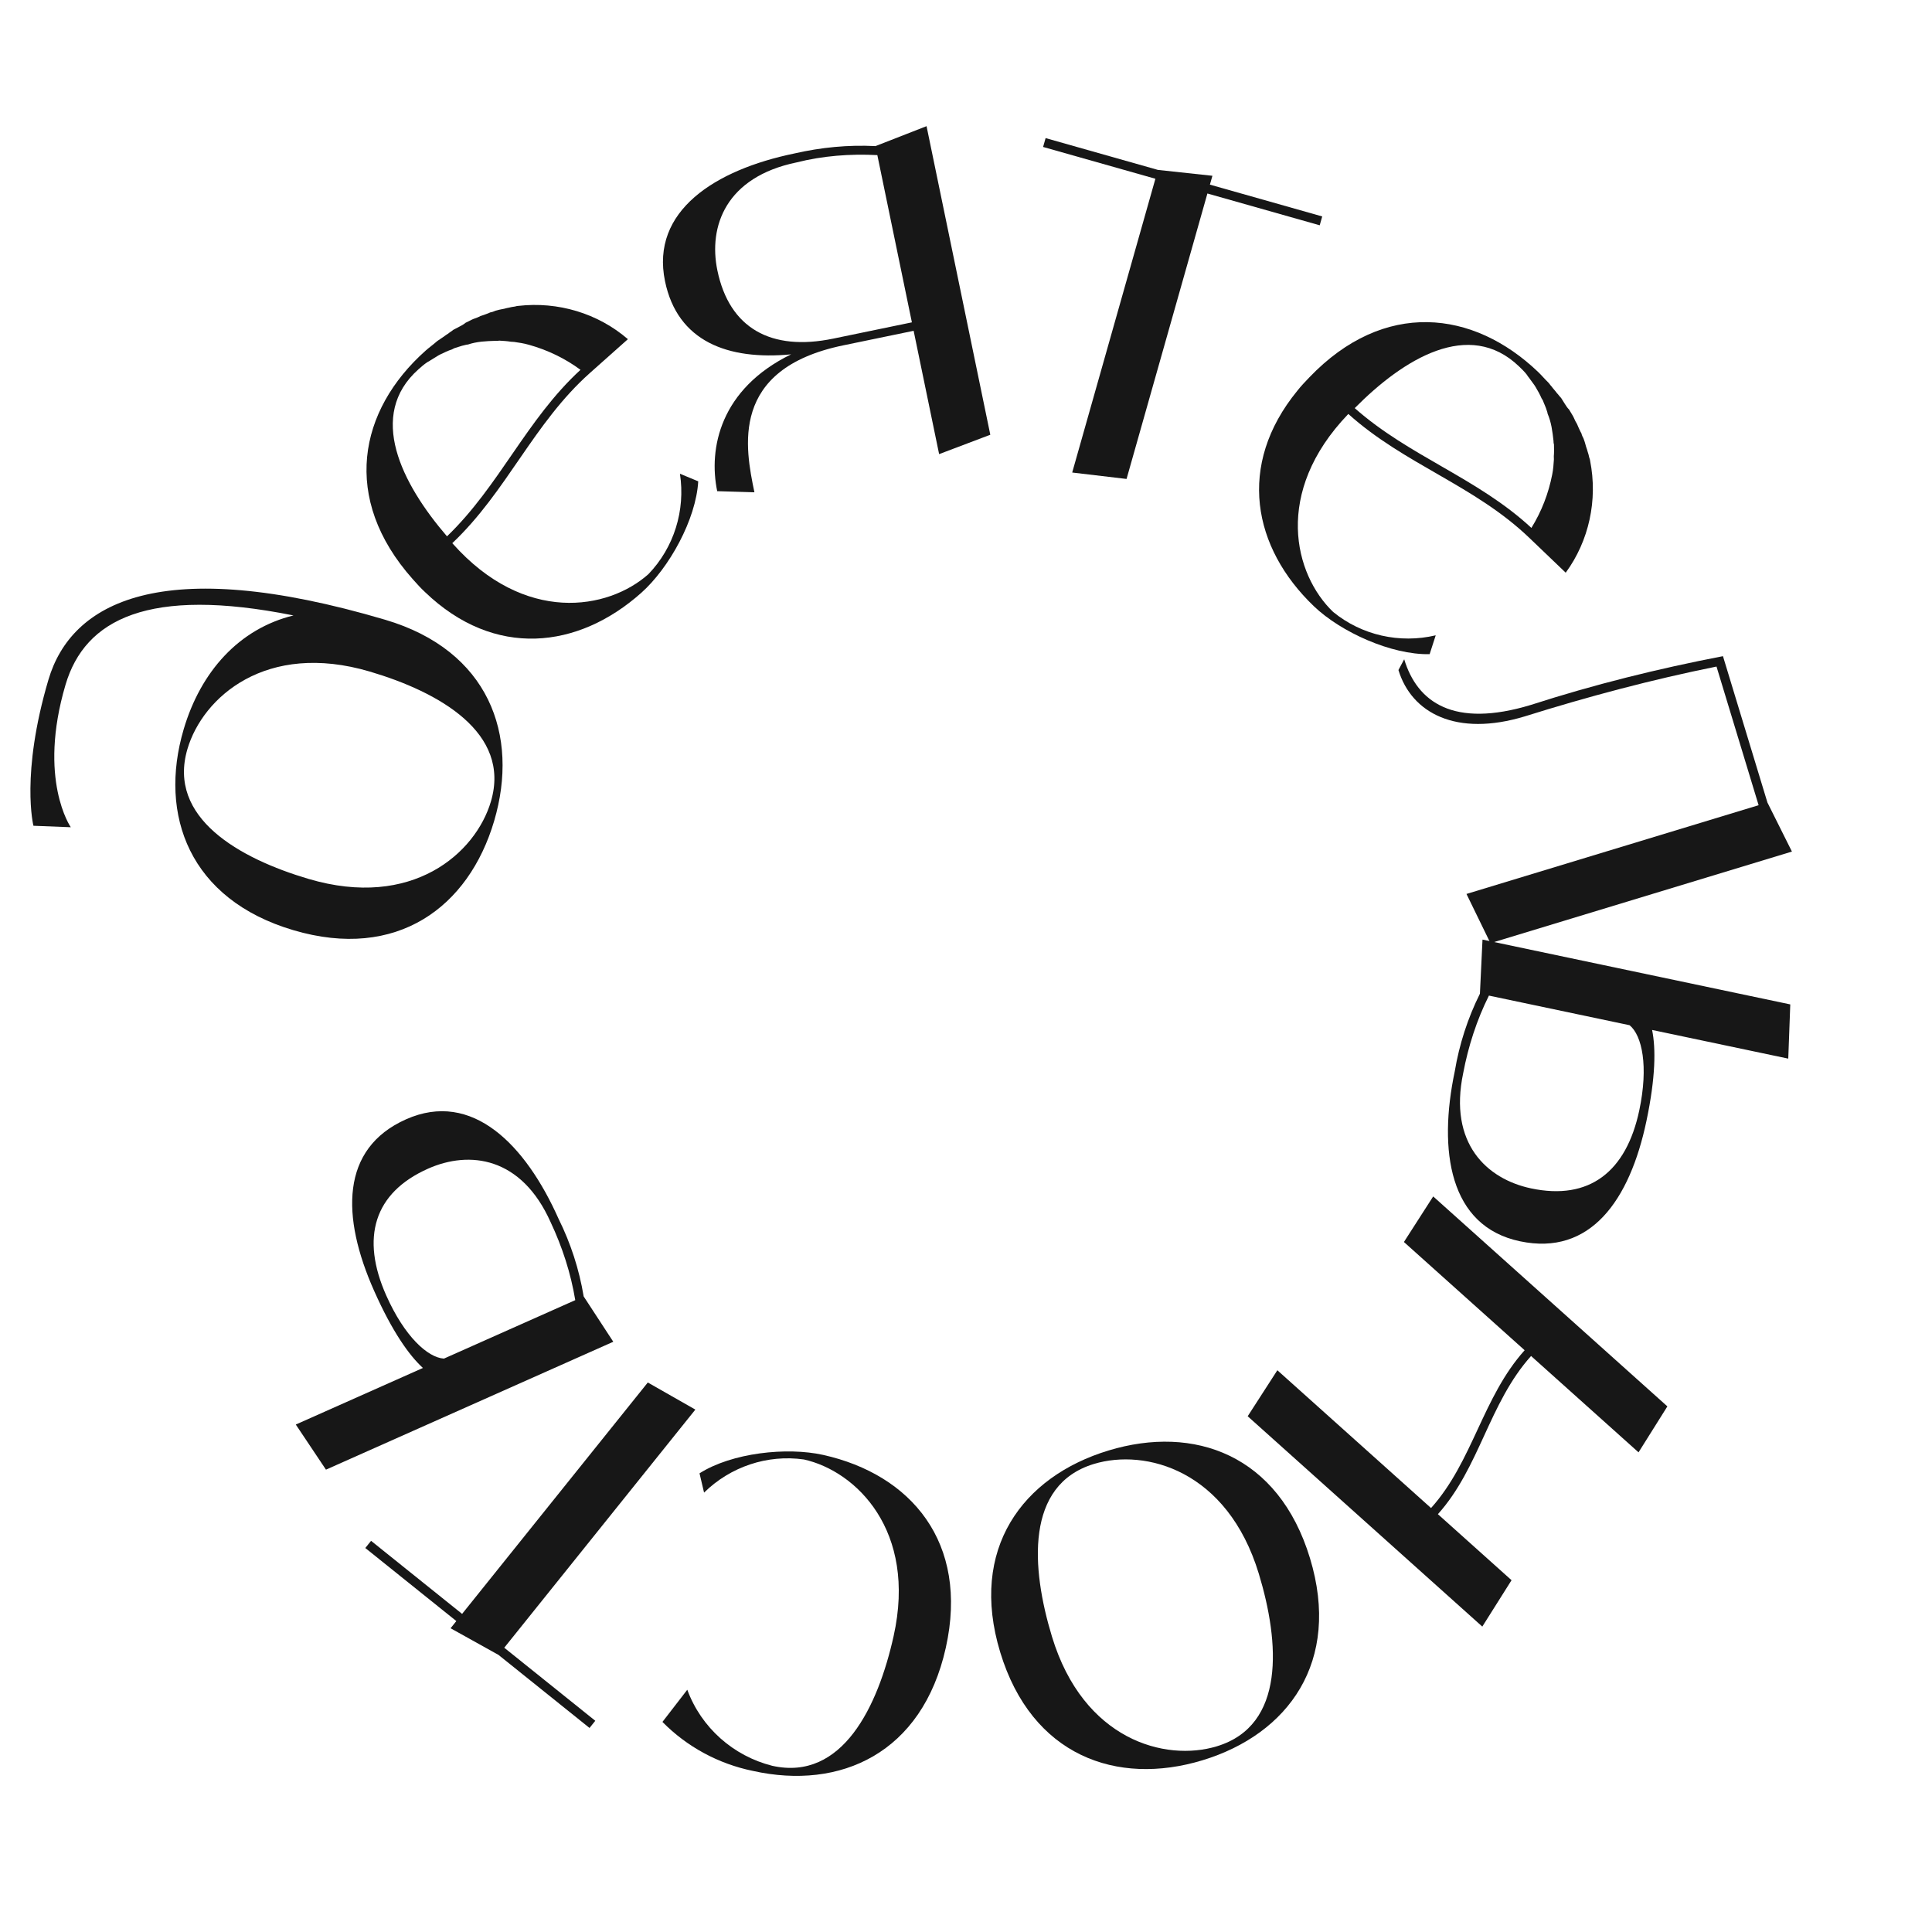 <?xml version="1.0" encoding="UTF-8"?> <svg xmlns="http://www.w3.org/2000/svg" width="126" height="126" viewBox="0 0 126 126" fill="none"><g filter="url(#filter0_ii_322_1260)"><path d="M3.159 44.329C4.647 39.294 10.481 36.092 25.118 40.418C31.879 42.416 33.884 47.936 32.226 53.546C30.568 59.156 25.895 62.663 19.134 60.664C12.373 58.666 10.321 53.172 11.979 47.562C13.095 43.786 15.598 41.006 19.14 40.137C9.689 38.243 5.538 40.379 4.273 44.659C2.445 50.844 4.617 53.95 4.617 53.95L2.181 53.855C2.181 53.855 1.33 50.515 3.159 44.329ZM32.016 52.271C33.344 47.776 28.614 45.127 24.119 43.798C17.358 41.8 13.224 45.466 12.225 48.847C10.896 53.342 15.627 55.991 20.122 57.32C26.883 59.318 31.017 55.652 32.016 52.271Z" fill="#171717"></path></g><g filter="url(#filter1_ii_322_1260)"><path d="M42.289 37.444C43.958 35.708 44.71 33.282 44.344 30.896L45.537 31.391C45.392 33.879 43.641 37.044 41.82 38.665C37.702 42.33 32.246 42.968 27.719 38.614C27.442 38.359 27.192 38.079 26.918 37.771C22.231 32.505 23.389 26.755 27.759 22.866C27.983 22.666 28.26 22.47 28.484 22.27C28.568 22.196 28.677 22.149 28.761 22.074C28.926 21.977 29.066 21.853 29.231 21.756C29.343 21.657 29.452 21.61 29.564 21.51C29.701 21.438 29.838 21.366 29.975 21.295C30.112 21.223 30.249 21.151 30.361 21.052C30.498 20.98 30.607 20.933 30.744 20.861C30.881 20.79 31.043 20.746 31.152 20.699C31.289 20.628 31.398 20.581 31.56 20.537C31.669 20.49 31.831 20.447 31.968 20.375C32.102 20.356 32.211 20.309 32.32 20.263C32.482 20.219 32.644 20.175 32.778 20.156C32.911 20.138 33.02 20.091 33.154 20.072C33.316 20.028 33.45 20.01 33.584 19.991C33.665 19.969 33.746 19.947 33.799 19.95C36.393 19.65 39.003 20.439 40.95 22.12L38.485 24.314C34.788 27.604 33.068 32.046 29.498 35.424L29.523 35.452C34.21 40.719 39.656 39.787 42.289 37.444ZM27.29 24.087C23.928 27.078 26.192 31.54 29.152 34.979C32.585 31.673 34.324 27.365 37.859 24.118C36.84 23.368 35.703 22.823 34.501 22.488C34.162 22.389 33.819 22.342 33.529 22.299C33.476 22.296 33.37 22.289 33.318 22.286C33.081 22.246 32.816 22.23 32.551 22.215C32.471 22.237 32.365 22.231 32.312 22.228C32.019 22.237 31.726 22.247 31.405 22.281C31.085 22.316 30.789 22.378 30.518 22.469C30.465 22.465 30.384 22.487 30.303 22.509C30.088 22.55 29.87 22.643 29.628 22.709C29.599 22.734 29.518 22.756 29.491 22.781C29.22 22.871 28.974 22.99 28.728 23.108C28.7 23.133 28.619 23.155 28.591 23.18C28.398 23.301 28.233 23.398 28.04 23.52C27.984 23.569 27.903 23.591 27.875 23.616C27.654 23.763 27.458 23.937 27.29 24.087Z" fill="#171717"></path></g><g filter="url(#filter2_ii_322_1260)"><path d="M57.096 9.529L60.427 8.228L64.585 28.353L61.247 29.617L59.585 21.574L54.995 22.523C47.539 24.063 48.609 29.241 49.201 32.106L46.774 32.033C46.197 29.242 46.967 25.368 51.593 23.11C47.462 23.505 44.182 22.268 43.37 18.338C42.421 13.748 46.655 11.073 51.797 10.011C53.552 9.61 55.316 9.437 57.096 9.529ZM59.471 21.023L57.218 10.116C55.437 10.024 53.666 10.161 51.955 10.591C47.328 11.547 46.193 14.768 46.785 17.633C47.567 21.415 50.29 22.92 54.33 22.086L59.471 21.023Z" fill="#171717"></path></g><g filter="url(#filter3_ii_322_1260)"><path d="M86.232 14.116L86.068 14.693L78.744 12.619L73.471 31.236L69.926 30.817L75.352 11.658L68.028 9.584L68.192 9.006L75.516 11.081L79.071 11.464L78.907 12.041L86.232 14.116Z" fill="#171717"></path></g><g filter="url(#filter4_ii_322_1260)"><path d="M86.944 39.909C88.807 41.433 91.286 41.989 93.634 41.434L93.237 42.663C90.745 42.717 87.45 41.224 85.689 39.538C81.707 35.726 80.635 30.339 84.613 25.478C84.846 25.181 85.105 24.911 85.39 24.613C90.266 19.52 96.089 20.215 100.315 24.261C100.532 24.468 100.749 24.729 100.966 24.936C101.047 25.014 101.103 25.119 101.184 25.197C101.294 25.353 101.429 25.483 101.539 25.64C101.647 25.744 101.702 25.848 101.811 25.952C101.893 26.083 101.975 26.214 102.058 26.345C102.14 26.475 102.223 26.606 102.331 26.71C102.413 26.841 102.469 26.946 102.551 27.076C102.634 27.207 102.69 27.365 102.745 27.47C102.828 27.601 102.883 27.706 102.94 27.864C102.995 27.968 103.051 28.126 103.134 28.257C103.163 28.389 103.219 28.494 103.274 28.599C103.33 28.757 103.387 28.915 103.416 29.047C103.446 29.179 103.501 29.284 103.53 29.416C103.587 29.573 103.616 29.706 103.646 29.837C103.674 29.916 103.702 29.995 103.703 30.048C104.21 32.61 103.632 35.275 102.112 37.35L99.728 35.068C96.153 31.645 91.588 30.286 87.935 26.997L87.909 27.024C83.034 32.117 84.397 37.471 86.944 39.909ZM99.06 23.89C95.81 20.778 91.543 23.391 88.352 26.617C91.921 29.775 96.354 31.163 99.874 34.429C100.54 33.353 100.991 32.176 101.23 30.951C101.302 30.605 101.321 30.259 101.341 29.967C101.34 29.914 101.338 29.808 101.336 29.755C101.358 29.516 101.352 29.251 101.346 28.986C101.318 28.907 101.316 28.801 101.315 28.748C101.282 28.457 101.249 28.166 101.189 27.849C101.129 27.532 101.043 27.242 100.931 26.979C100.93 26.926 100.902 26.847 100.874 26.768C100.816 26.557 100.705 26.348 100.62 26.111C100.593 26.085 100.565 26.006 100.538 25.98C100.426 25.717 100.288 25.481 100.151 25.246C100.124 25.22 100.095 25.141 100.068 25.115C99.932 24.932 99.822 24.775 99.686 24.593C99.631 24.541 99.603 24.462 99.576 24.436C99.412 24.227 99.223 24.046 99.06 23.89Z" fill="#171717"></path></g><g filter="url(#filter5_ii_322_1260)"><path d="M115.267 52.338L116.865 55.537L97.203 61.51L95.64 58.301L114.692 52.513L111.946 43.471C107.735 44.319 103.565 45.429 99.45 46.718C94.965 48.081 92.053 46.496 91.203 43.697L91.578 42.996C92.428 45.794 94.79 47.507 99.85 45.97C103.954 44.644 108.146 43.606 112.367 42.794L115.267 52.338Z" fill="#171717"></path></g><g filter="url(#filter6_ii_322_1260)"><path d="M107.376 73.11C106.287 78.284 103.72 81.92 99.133 80.954C94.509 79.981 93.787 75.038 94.877 69.864C95.167 68.124 95.721 66.401 96.517 64.806L96.685 61.278L116.757 65.505L116.626 69.041L107.746 67.171C107.991 68.372 107.979 70.248 107.376 73.11ZM95.427 69.98C94.461 74.567 96.96 76.894 99.859 77.505C103.639 78.301 106.063 76.436 106.913 72.399C107.516 69.537 107.095 67.532 106.278 66.862L97.104 64.93C96.308 66.525 95.754 68.248 95.427 69.98Z" fill="#171717"></path></g><g filter="url(#filter7_ii_322_1260)"><path d="M98.579 103.057L96.672 106.082L81.371 92.364L83.306 89.364L93.329 98.351C96.058 95.307 96.68 91.13 99.433 88.059L91.56 81L93.469 78.028L108.742 91.721L106.861 94.718L99.852 88.435C97.099 91.506 96.505 95.708 93.776 98.751L98.579 103.057Z" fill="#171717"></path></g><g filter="url(#filter8_ii_322_1260)"><path d="M78.424 114.8C72.827 116.501 67.281 114.502 65.232 107.756C63.183 101.01 66.69 96.3 72.287 94.6C77.885 92.899 83.384 94.874 85.433 101.619C87.482 108.365 84.022 113.1 78.424 114.8ZM71.339 95.476C66.854 96.838 67.242 102.246 68.605 106.731C70.654 113.477 75.99 114.913 79.362 113.888C83.847 112.526 83.459 107.118 82.096 102.633C80.047 95.887 74.712 94.451 71.339 95.476Z" fill="#171717"></path></g><g filter="url(#filter9_ii_322_1260)"><path d="M45.917 97.344L45.621 96.087C47.724 94.75 51.307 94.356 53.687 94.886C59.397 96.157 63.215 100.58 61.683 107.461C60.151 114.343 54.81 116.765 49.1 115.494C46.859 115.034 44.801 113.923 43.203 112.299L44.823 110.201C45.733 112.67 47.819 114.518 50.365 115.161C54.941 116.18 57.261 111.279 58.279 106.704C59.811 99.822 55.834 95.94 52.43 95.183C50.047 94.844 47.638 95.653 45.917 97.344Z" fill="#171717"></path></g><g filter="url(#filter10_ii_322_1260)"><path d="M23.824 100.957L24.2 100.489L30.137 105.254L42.248 90.163L45.349 91.93L32.886 107.46L38.823 112.225L38.447 112.693L32.51 107.928L29.386 106.19L29.761 105.722L23.824 100.957Z" fill="#171717"></path></g><g filter="url(#filter11_ii_322_1260)"><path d="M24.4 84.187C22.25 79.356 22.198 74.905 26.48 72.999C30.797 71.078 34.279 74.659 36.429 79.489C37.214 81.069 37.775 82.789 38.065 84.548L39.997 87.506L21.258 95.847L19.291 92.905L27.582 89.215C26.679 88.385 25.589 86.859 24.4 84.187ZM35.915 79.718C34.009 75.435 30.62 75.015 27.913 76.219C24.385 77.79 23.514 80.722 25.192 84.491C26.381 87.163 27.898 88.541 28.952 88.605L37.517 84.792C37.227 83.033 36.666 81.313 35.915 79.718Z" fill="#171717"></path></g><defs><filter id="filter0_ii_322_1260" x="-0.647" y="34.245" width="36.516" height="29.924" filterUnits="userSpaceOnUse" color-interpolation-filters="sRGB"><feFlood flood-opacity="0" result="BackgroundImageFix"></feFlood><feBlend mode="normal" in="SourceGraphic" in2="BackgroundImageFix" result="shape"></feBlend><feColorMatrix in="SourceAlpha" type="matrix" values="0 0 0 0 0 0 0 0 0 0 0 0 0 0 0 0 0 0 127 0" result="hardAlpha"></feColorMatrix><feOffset dx="-0.647" dy="0.517"></feOffset><feGaussianBlur stdDeviation="0.492"></feGaussianBlur><feComposite in2="hardAlpha" operator="arithmetic" k2="-1" k3="1"></feComposite><feColorMatrix type="matrix" values="0 0 0 0 0.986 0 0 0 0 0.986 0 0 0 0 0.986 0 0 0 0.25 0"></feColorMatrix><feBlend mode="normal" in2="shape" result="effect1_innerShadow_322_1260"></feBlend><feColorMatrix in="SourceAlpha" type="matrix" values="0 0 0 0 0 0 0 0 0 0 0 0 0 0 0 0 0 0 127 0" result="hardAlpha"></feColorMatrix><feOffset dx="0.647" dy="-0.517"></feOffset><feGaussianBlur stdDeviation="0.492"></feGaussianBlur><feComposite in2="hardAlpha" operator="arithmetic" k2="-1" k3="1"></feComposite><feColorMatrix type="matrix" values="0 0 0 0 1 0 0 0 0 1 0 0 0 0 1 0 0 0 0.25 0"></feColorMatrix><feBlend mode="normal" in2="effect1_innerShadow_322_1260" result="effect2_innerShadow_322_1260"></feBlend></filter><filter id="filter1_ii_322_1260" x="19.24" y="15.468" width="30.958" height="30.72" filterUnits="userSpaceOnUse" color-interpolation-filters="sRGB"><feFlood flood-opacity="0" result="BackgroundImageFix"></feFlood><feBlend mode="normal" in="SourceGraphic" in2="BackgroundImageFix" result="shape"></feBlend><feColorMatrix in="SourceAlpha" type="matrix" values="0 0 0 0 0 0 0 0 0 0 0 0 0 0 0 0 0 0 127 0" result="hardAlpha"></feColorMatrix><feOffset dx="-0.647" dy="0.517"></feOffset><feGaussianBlur stdDeviation="0.492"></feGaussianBlur><feComposite in2="hardAlpha" operator="arithmetic" k2="-1" k3="1"></feComposite><feColorMatrix type="matrix" values="0 0 0 0 0.986 0 0 0 0 0.986 0 0 0 0 0.986 0 0 0 0.25 0"></feColorMatrix><feBlend mode="normal" in2="shape" result="effect1_innerShadow_322_1260"></feBlend><feColorMatrix in="SourceAlpha" type="matrix" values="0 0 0 0 0 0 0 0 0 0 0 0 0 0 0 0 0 0 127 0" result="hardAlpha"></feColorMatrix><feOffset dx="0.647" dy="-0.517"></feOffset><feGaussianBlur stdDeviation="0.492"></feGaussianBlur><feComposite in2="hardAlpha" operator="arithmetic" k2="-1" k3="1"></feComposite><feColorMatrix type="matrix" values="0 0 0 0 1 0 0 0 0 1 0 0 0 0 1 0 0 0 0.25 0"></feColorMatrix><feBlend mode="normal" in2="effect1_innerShadow_322_1260" result="effect2_innerShadow_322_1260"></feBlend></filter><filter id="filter2_ii_322_1260" x="41.412" y="7.673" width="23.934" height="25.543" filterUnits="userSpaceOnUse" color-interpolation-filters="sRGB"><feFlood flood-opacity="0" result="BackgroundImageFix"></feFlood><feBlend mode="normal" in="SourceGraphic" in2="BackgroundImageFix" result="shape"></feBlend><feColorMatrix in="SourceAlpha" type="matrix" values="0 0 0 0 0 0 0 0 0 0 0 0 0 0 0 0 0 0 127 0" result="hardAlpha"></feColorMatrix><feOffset dx="-0.647" dy="0.517"></feOffset><feGaussianBlur stdDeviation="0.492"></feGaussianBlur><feComposite in2="hardAlpha" operator="arithmetic" k2="-1" k3="1"></feComposite><feColorMatrix type="matrix" values="0 0 0 0 0.986 0 0 0 0 0.986 0 0 0 0 0.986 0 0 0 0.25 0"></feColorMatrix><feBlend mode="normal" in2="shape" result="effect1_innerShadow_322_1260"></feBlend><feColorMatrix in="SourceAlpha" type="matrix" values="0 0 0 0 0 0 0 0 0 0 0 0 0 0 0 0 0 0 127 0" result="hardAlpha"></feColorMatrix><feOffset dx="0.647" dy="-0.517"></feOffset><feGaussianBlur stdDeviation="0.492"></feGaussianBlur><feComposite in2="hardAlpha" operator="arithmetic" k2="-1" k3="1"></feComposite><feColorMatrix type="matrix" values="0 0 0 0 1 0 0 0 0 1 0 0 0 0 1 0 0 0 0.25 0"></feColorMatrix><feBlend mode="normal" in2="effect1_innerShadow_322_1260" result="effect2_innerShadow_322_1260"></feBlend></filter><filter id="filter3_ii_322_1260" x="61.955" y="7.911" width="25.087" height="26.459" filterUnits="userSpaceOnUse" color-interpolation-filters="sRGB"><feFlood flood-opacity="0" result="BackgroundImageFix"></feFlood><feBlend mode="normal" in="SourceGraphic" in2="BackgroundImageFix" result="shape"></feBlend><feColorMatrix in="SourceAlpha" type="matrix" values="0 0 0 0 0 0 0 0 0 0 0 0 0 0 0 0 0 0 127 0" result="hardAlpha"></feColorMatrix><feOffset dx="-0.647" dy="0.517"></feOffset><feGaussianBlur stdDeviation="0.492"></feGaussianBlur><feComposite in2="hardAlpha" operator="arithmetic" k2="-1" k3="1"></feComposite><feColorMatrix type="matrix" values="0 0 0 0 0.986 0 0 0 0 0.986 0 0 0 0 0.986 0 0 0 0.25 0"></feColorMatrix><feBlend mode="normal" in2="shape" result="effect1_innerShadow_322_1260"></feBlend><feColorMatrix in="SourceAlpha" type="matrix" values="0 0 0 0 0 0 0 0 0 0 0 0 0 0 0 0 0 0 127 0" result="hardAlpha"></feColorMatrix><feOffset dx="0.647" dy="-0.517"></feOffset><feGaussianBlur stdDeviation="0.492"></feGaussianBlur><feComposite in2="hardAlpha" operator="arithmetic" k2="-1" k3="1"></feComposite><feColorMatrix type="matrix" values="0 0 0 0 1 0 0 0 0 1 0 0 0 0 1 0 0 0 0.25 0"></feColorMatrix><feBlend mode="normal" in2="effect1_innerShadow_322_1260" result="effect2_innerShadow_322_1260"></feBlend></filter><filter id="filter4_ii_322_1260" x="77.431" y="16.456" width="31.008" height="30.758" filterUnits="userSpaceOnUse" color-interpolation-filters="sRGB"><feFlood flood-opacity="0" result="BackgroundImageFix"></feFlood><feBlend mode="normal" in="SourceGraphic" in2="BackgroundImageFix" result="shape"></feBlend><feColorMatrix in="SourceAlpha" type="matrix" values="0 0 0 0 0 0 0 0 0 0 0 0 0 0 0 0 0 0 127 0" result="hardAlpha"></feColorMatrix><feOffset dx="-0.647" dy="0.517"></feOffset><feGaussianBlur stdDeviation="0.492"></feGaussianBlur><feComposite in2="hardAlpha" operator="arithmetic" k2="-1" k3="1"></feComposite><feColorMatrix type="matrix" values="0 0 0 0 0.986 0 0 0 0 0.986 0 0 0 0 0.986 0 0 0 0.25 0"></feColorMatrix><feBlend mode="normal" in2="shape" result="effect1_innerShadow_322_1260"></feBlend><feColorMatrix in="SourceAlpha" type="matrix" values="0 0 0 0 0 0 0 0 0 0 0 0 0 0 0 0 0 0 127 0" result="hardAlpha"></feColorMatrix><feOffset dx="0.647" dy="-0.517"></feOffset><feGaussianBlur stdDeviation="0.492"></feGaussianBlur><feComposite in2="hardAlpha" operator="arithmetic" k2="-1" k3="1"></feComposite><feColorMatrix type="matrix" values="0 0 0 0 1 0 0 0 0 1 0 0 0 0 1 0 0 0 0.25 0"></feColorMatrix><feBlend mode="normal" in2="effect1_innerShadow_322_1260" result="effect2_innerShadow_322_1260"></feBlend></filter><filter id="filter5_ii_322_1260" x="90.392" y="36.505" width="27.122" height="25.685" filterUnits="userSpaceOnUse" color-interpolation-filters="sRGB"><feFlood flood-opacity="0" result="BackgroundImageFix"></feFlood><feBlend mode="normal" in="SourceGraphic" in2="BackgroundImageFix" result="shape"></feBlend><feColorMatrix in="SourceAlpha" type="matrix" values="0 0 0 0 0 0 0 0 0 0 0 0 0 0 0 0 0 0 127 0" result="hardAlpha"></feColorMatrix><feOffset dx="-0.647" dy="0.517"></feOffset><feGaussianBlur stdDeviation="0.492"></feGaussianBlur><feComposite in2="hardAlpha" operator="arithmetic" k2="-1" k3="1"></feComposite><feColorMatrix type="matrix" values="0 0 0 0 0.986 0 0 0 0 0.986 0 0 0 0 0.986 0 0 0 0.25 0"></feColorMatrix><feBlend mode="normal" in2="shape" result="effect1_innerShadow_322_1260"></feBlend><feColorMatrix in="SourceAlpha" type="matrix" values="0 0 0 0 0 0 0 0 0 0 0 0 0 0 0 0 0 0 127 0" result="hardAlpha"></feColorMatrix><feOffset dx="0.647" dy="-0.517"></feOffset><feGaussianBlur stdDeviation="0.492"></feGaussianBlur><feComposite in2="hardAlpha" operator="arithmetic" k2="-1" k3="1"></feComposite><feColorMatrix type="matrix" values="0 0 0 0 1 0 0 0 0 1 0 0 0 0 1 0 0 0 0.25 0"></feColorMatrix><feBlend mode="normal" in2="effect1_innerShadow_322_1260" result="effect2_innerShadow_322_1260"></feBlend></filter><filter id="filter6_ii_322_1260" x="92.099" y="60.745" width="25.891" height="23.748" filterUnits="userSpaceOnUse" color-interpolation-filters="sRGB"><feFlood flood-opacity="0" result="BackgroundImageFix"></feFlood><feBlend mode="normal" in="SourceGraphic" in2="BackgroundImageFix" result="shape"></feBlend><feColorMatrix in="SourceAlpha" type="matrix" values="0 0 0 0 0 0 0 0 0 0 0 0 0 0 0 0 0 0 127 0" result="hardAlpha"></feColorMatrix><feOffset dx="-0.647" dy="0.517"></feOffset><feGaussianBlur stdDeviation="0.492"></feGaussianBlur><feComposite in2="hardAlpha" operator="arithmetic" k2="-1" k3="1"></feComposite><feColorMatrix type="matrix" values="0 0 0 0 0.986 0 0 0 0 0.986 0 0 0 0 0.986 0 0 0 0.25 0"></feColorMatrix><feBlend mode="normal" in2="shape" result="effect1_innerShadow_322_1260"></feBlend><feColorMatrix in="SourceAlpha" type="matrix" values="0 0 0 0 0 0 0 0 0 0 0 0 0 0 0 0 0 0 127 0" result="hardAlpha"></feColorMatrix><feOffset dx="0.647" dy="-0.517"></feOffset><feGaussianBlur stdDeviation="0.492"></feGaussianBlur><feComposite in2="hardAlpha" operator="arithmetic" k2="-1" k3="1"></feComposite><feColorMatrix type="matrix" values="0 0 0 0 1 0 0 0 0 1 0 0 0 0 1 0 0 0 0.25 0"></feColorMatrix><feBlend mode="normal" in2="effect1_innerShadow_322_1260" result="effect2_innerShadow_322_1260"></feBlend></filter><filter id="filter7_ii_322_1260" x="80.306" y="77.511" width="29.528" height="29.088" filterUnits="userSpaceOnUse" color-interpolation-filters="sRGB"><feFlood flood-opacity="0" result="BackgroundImageFix"></feFlood><feBlend mode="normal" in="SourceGraphic" in2="BackgroundImageFix" result="shape"></feBlend><feColorMatrix in="SourceAlpha" type="matrix" values="0 0 0 0 0 0 0 0 0 0 0 0 0 0 0 0 0 0 127 0" result="hardAlpha"></feColorMatrix><feOffset dx="-0.647" dy="0.517"></feOffset><feGaussianBlur stdDeviation="0.492"></feGaussianBlur><feComposite in2="hardAlpha" operator="arithmetic" k2="-1" k3="1"></feComposite><feColorMatrix type="matrix" values="0 0 0 0 0.986 0 0 0 0 0.986 0 0 0 0 0.986 0 0 0 0.25 0"></feColorMatrix><feBlend mode="normal" in2="shape" result="effect1_innerShadow_322_1260"></feBlend><feColorMatrix in="SourceAlpha" type="matrix" values="0 0 0 0 0 0 0 0 0 0 0 0 0 0 0 0 0 0 127 0" result="hardAlpha"></feColorMatrix><feOffset dx="0.647" dy="-0.517"></feOffset><feGaussianBlur stdDeviation="0.492"></feGaussianBlur><feComposite in2="hardAlpha" operator="arithmetic" k2="-1" k3="1"></feComposite><feColorMatrix type="matrix" values="0 0 0 0 1 0 0 0 0 1 0 0 0 0 1 0 0 0 0.25 0"></feColorMatrix><feBlend mode="normal" in2="effect1_innerShadow_322_1260" result="effect2_innerShadow_322_1260"></feBlend></filter><filter id="filter8_ii_322_1260" x="61.521" y="91.019" width="27.633" height="27.373" filterUnits="userSpaceOnUse" color-interpolation-filters="sRGB"><feFlood flood-opacity="0" result="BackgroundImageFix"></feFlood><feBlend mode="normal" in="SourceGraphic" in2="BackgroundImageFix" result="shape"></feBlend><feColorMatrix in="SourceAlpha" type="matrix" values="0 0 0 0 0 0 0 0 0 0 0 0 0 0 0 0 0 0 127 0" result="hardAlpha"></feColorMatrix><feOffset dx="-0.647" dy="0.517"></feOffset><feGaussianBlur stdDeviation="0.492"></feGaussianBlur><feComposite in2="hardAlpha" operator="arithmetic" k2="-1" k3="1"></feComposite><feColorMatrix type="matrix" values="0 0 0 0 0.986 0 0 0 0 0.986 0 0 0 0 0.986 0 0 0 0.25 0"></feColorMatrix><feBlend mode="normal" in2="shape" result="effect1_innerShadow_322_1260"></feBlend><feColorMatrix in="SourceAlpha" type="matrix" values="0 0 0 0 0 0 0 0 0 0 0 0 0 0 0 0 0 0 127 0" result="hardAlpha"></feColorMatrix><feOffset dx="0.647" dy="-0.517"></feOffset><feGaussianBlur stdDeviation="0.492"></feGaussianBlur><feComposite in2="hardAlpha" operator="arithmetic" k2="-1" k3="1"></feComposite><feColorMatrix type="matrix" values="0 0 0 0 1 0 0 0 0 1 0 0 0 0 1 0 0 0 0.25 0"></feColorMatrix><feBlend mode="normal" in2="effect1_innerShadow_322_1260" result="effect2_innerShadow_322_1260"></feBlend></filter><filter id="filter9_ii_322_1260" x="41.013" y="92.714" width="23.606" height="25.625" filterUnits="userSpaceOnUse" color-interpolation-filters="sRGB"><feFlood flood-opacity="0" result="BackgroundImageFix"></feFlood><feBlend mode="normal" in="SourceGraphic" in2="BackgroundImageFix" result="shape"></feBlend><feColorMatrix in="SourceAlpha" type="matrix" values="0 0 0 0 0 0 0 0 0 0 0 0 0 0 0 0 0 0 127 0" result="hardAlpha"></feColorMatrix><feOffset dx="-0.647" dy="0.517"></feOffset><feGaussianBlur stdDeviation="0.492"></feGaussianBlur><feComposite in2="hardAlpha" operator="arithmetic" k2="-1" k3="1"></feComposite><feColorMatrix type="matrix" values="0 0 0 0 0.986 0 0 0 0 0.986 0 0 0 0 0.986 0 0 0 0.25 0"></feColorMatrix><feBlend mode="normal" in2="shape" result="effect1_innerShadow_322_1260"></feBlend><feColorMatrix in="SourceAlpha" type="matrix" values="0 0 0 0 0 0 0 0 0 0 0 0 0 0 0 0 0 0 127 0" result="hardAlpha"></feColorMatrix><feOffset dx="0.647" dy="-0.517"></feOffset><feGaussianBlur stdDeviation="0.492"></feGaussianBlur><feComposite in2="hardAlpha" operator="arithmetic" k2="-1" k3="1"></feComposite><feColorMatrix type="matrix" values="0 0 0 0 1 0 0 0 0 1 0 0 0 0 1 0 0 0 0.25 0"></feColorMatrix><feBlend mode="normal" in2="effect1_innerShadow_322_1260" result="effect2_innerShadow_322_1260"></feBlend></filter><filter id="filter10_ii_322_1260" x="22.802" y="84.442" width="29.13" height="29.236" filterUnits="userSpaceOnUse" color-interpolation-filters="sRGB"><feFlood flood-opacity="0" result="BackgroundImageFix"></feFlood><feBlend mode="normal" in="SourceGraphic" in2="BackgroundImageFix" result="shape"></feBlend><feColorMatrix in="SourceAlpha" type="matrix" values="0 0 0 0 0 0 0 0 0 0 0 0 0 0 0 0 0 0 127 0" result="hardAlpha"></feColorMatrix><feOffset dx="-0.647" dy="0.517"></feOffset><feGaussianBlur stdDeviation="0.492"></feGaussianBlur><feComposite in2="hardAlpha" operator="arithmetic" k2="-1" k3="1"></feComposite><feColorMatrix type="matrix" values="0 0 0 0 0.986 0 0 0 0 0.986 0 0 0 0 0.986 0 0 0 0.25 0"></feColorMatrix><feBlend mode="normal" in2="shape" result="effect1_innerShadow_322_1260"></feBlend><feColorMatrix in="SourceAlpha" type="matrix" values="0 0 0 0 0 0 0 0 0 0 0 0 0 0 0 0 0 0 127 0" result="hardAlpha"></feColorMatrix><feOffset dx="0.647" dy="-0.517"></feOffset><feGaussianBlur stdDeviation="0.492"></feGaussianBlur><feComposite in2="hardAlpha" operator="arithmetic" k2="-1" k3="1"></feComposite><feColorMatrix type="matrix" values="0 0 0 0 1 0 0 0 0 1 0 0 0 0 1 0 0 0 0.25 0"></feColorMatrix><feBlend mode="normal" in2="effect1_innerShadow_322_1260" result="effect2_innerShadow_322_1260"></feBlend></filter><filter id="filter11_ii_322_1260" x="12.439" y="69.827" width="28.274" height="26.781" filterUnits="userSpaceOnUse" color-interpolation-filters="sRGB"><feFlood flood-opacity="0" result="BackgroundImageFix"></feFlood><feBlend mode="normal" in="SourceGraphic" in2="BackgroundImageFix" result="shape"></feBlend><feColorMatrix in="SourceAlpha" type="matrix" values="0 0 0 0 0 0 0 0 0 0 0 0 0 0 0 0 0 0 127 0" result="hardAlpha"></feColorMatrix><feOffset dx="-0.647" dy="0.517"></feOffset><feGaussianBlur stdDeviation="0.492"></feGaussianBlur><feComposite in2="hardAlpha" operator="arithmetic" k2="-1" k3="1"></feComposite><feColorMatrix type="matrix" values="0 0 0 0 0.986 0 0 0 0 0.986 0 0 0 0 0.986 0 0 0 0.25 0"></feColorMatrix><feBlend mode="normal" in2="shape" result="effect1_innerShadow_322_1260"></feBlend><feColorMatrix in="SourceAlpha" type="matrix" values="0 0 0 0 0 0 0 0 0 0 0 0 0 0 0 0 0 0 127 0" result="hardAlpha"></feColorMatrix><feOffset dx="0.647" dy="-0.517"></feOffset><feGaussianBlur stdDeviation="0.492"></feGaussianBlur><feComposite in2="hardAlpha" operator="arithmetic" k2="-1" k3="1"></feComposite><feColorMatrix type="matrix" values="0 0 0 0 1 0 0 0 0 1 0 0 0 0 1 0 0 0 0.25 0"></feColorMatrix><feBlend mode="normal" in2="effect1_innerShadow_322_1260" result="effect2_innerShadow_322_1260"></feBlend></filter></defs></svg> 